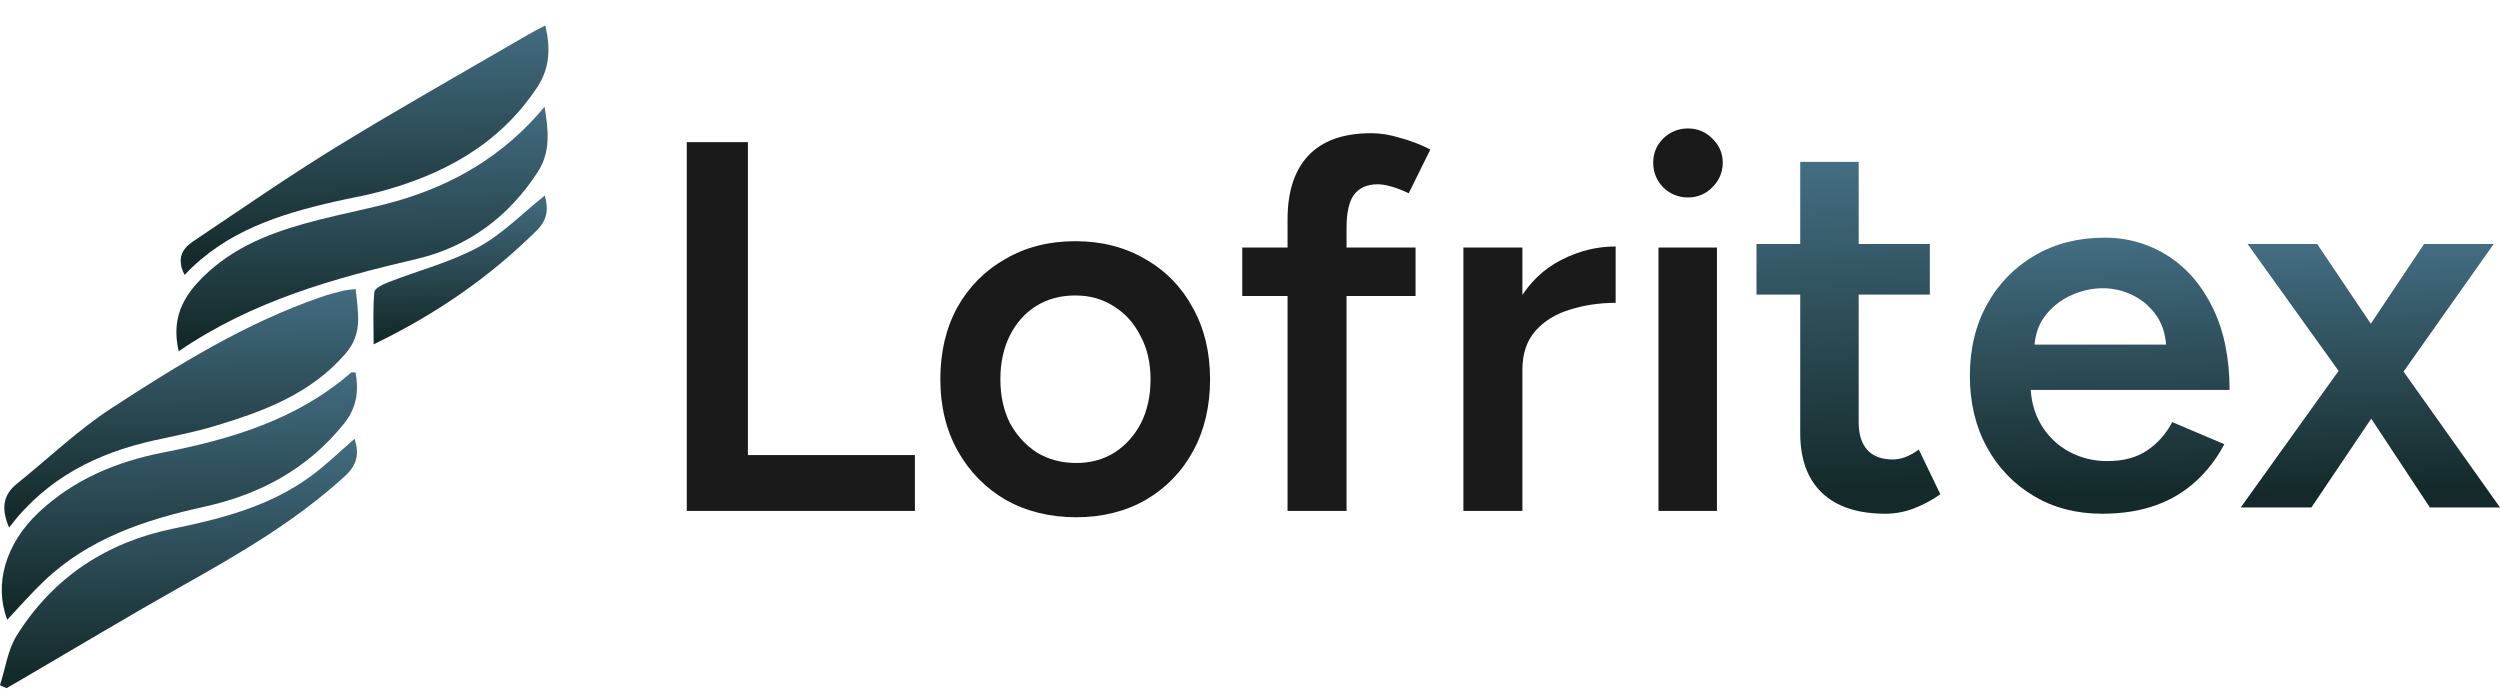 <svg width="174" height="48" viewBox="0 0 174 48" fill="none" xmlns="http://www.w3.org/2000/svg">
<path d="M47.8 35.56V9.893H52.054V31.674H63.677V35.56H47.8ZM74.907 36.001C73.074 36.001 71.436 35.597 69.994 34.791C68.576 33.959 67.464 32.823 66.657 31.381C65.851 29.938 65.447 28.276 65.447 26.394C65.447 24.511 65.838 22.849 66.621 21.407C67.427 19.965 68.54 18.84 69.957 18.034C71.375 17.202 73.001 16.787 74.834 16.787C76.668 16.787 78.293 17.202 79.711 18.034C81.129 18.84 82.229 19.965 83.011 21.407C83.818 22.849 84.221 24.511 84.221 26.394C84.221 28.276 83.83 29.938 83.048 31.381C82.265 32.823 81.165 33.959 79.748 34.791C78.33 35.597 76.716 36.001 74.907 36.001ZM74.907 32.224C75.91 32.224 76.802 31.979 77.584 31.491C78.366 30.977 78.978 30.293 79.418 29.437C79.858 28.557 80.078 27.543 80.078 26.394C80.078 25.245 79.845 24.242 79.381 23.387C78.941 22.507 78.33 21.823 77.547 21.334C76.765 20.82 75.861 20.564 74.834 20.564C73.807 20.564 72.903 20.808 72.121 21.297C71.338 21.786 70.727 22.47 70.287 23.35C69.847 24.23 69.627 25.245 69.627 26.394C69.627 27.543 69.847 28.557 70.287 29.437C70.752 30.293 71.375 30.977 72.157 31.491C72.964 31.979 73.881 32.224 74.907 32.224ZM89.613 35.56V15.284C89.613 13.352 90.09 11.873 91.043 10.847C92.021 9.796 93.488 9.27 95.443 9.27C96.079 9.27 96.751 9.38 97.46 9.6C98.193 9.796 98.89 10.065 99.55 10.407L98.047 13.45C97.582 13.23 97.167 13.071 96.8 12.973C96.458 12.876 96.152 12.827 95.883 12.827C95.15 12.827 94.6 13.071 94.233 13.56C93.891 14.025 93.72 14.795 93.72 15.87V35.56H89.613ZM86.46 20.6V17.227H98.523V20.6H86.46ZM104.566 25.807C104.566 23.827 104.945 22.201 105.702 20.93C106.46 19.659 107.438 18.718 108.636 18.107C109.858 17.471 111.129 17.154 112.449 17.154V21.077C111.325 21.077 110.261 21.236 109.259 21.554C108.281 21.847 107.487 22.336 106.876 23.02C106.265 23.705 105.959 24.609 105.959 25.734L104.566 25.807ZM101.852 35.56V17.227H105.959V35.56H101.852ZM115.43 35.56V17.227H119.5V35.56H115.43ZM117.483 13.743C116.823 13.743 116.248 13.511 115.76 13.047C115.295 12.558 115.063 11.983 115.063 11.323C115.063 10.663 115.295 10.101 115.76 9.637C116.248 9.172 116.823 8.94 117.483 8.94C118.143 8.94 118.705 9.172 119.17 9.637C119.658 10.101 119.903 10.663 119.903 11.323C119.903 11.983 119.658 12.558 119.17 13.047C118.705 13.511 118.143 13.743 117.483 13.743Z" fill="#1A1A1A"/>
<path d="M122.251 20.504V16.984H134.316V20.504H122.251ZM131.236 35.757C129.305 35.757 127.832 35.274 126.817 34.309C125.802 33.344 125.295 31.957 125.296 30.147V11.264H129.365V29.378C129.365 30.233 129.567 30.88 129.971 31.32C130.374 31.76 130.967 31.98 131.75 31.98C132.025 31.975 132.297 31.925 132.556 31.834C132.912 31.703 133.246 31.517 133.546 31.284L135.049 34.401C134.459 34.817 133.818 35.156 133.142 35.409C132.534 35.636 131.89 35.754 131.24 35.757H131.236Z" fill="url(#paint0_linear_965_1363)"/>
<path d="M146.311 35.756C144.526 35.756 142.943 35.347 141.562 34.528C140.185 33.716 139.055 32.543 138.295 31.137C137.499 29.695 137.102 28.032 137.103 26.15C137.103 24.267 137.507 22.605 138.313 21.163C139.089 19.752 140.237 18.579 141.631 17.772C143.037 16.954 144.644 16.544 146.453 16.544C148.023 16.524 149.565 16.964 150.889 17.809C152.209 18.652 153.255 19.868 154.024 21.457C154.794 23.047 155.179 24.941 155.179 27.14H140.769L141.32 26.628C141.32 27.754 141.564 28.726 142.052 29.542C142.517 30.337 143.189 30.989 143.997 31.43C144.819 31.874 145.74 32.101 146.674 32.09C147.801 32.09 148.729 31.839 149.46 31.338C150.191 30.84 150.784 30.165 151.184 29.377L154.813 30.916C154.312 31.878 153.648 32.746 152.852 33.482C152.034 34.23 151.074 34.805 150.028 35.172C148.943 35.561 147.704 35.755 146.311 35.756ZM141.579 24.499L140.993 23.985H151.333L150.783 24.499C150.783 23.497 150.563 22.671 150.123 22.02C149.706 21.393 149.13 20.888 148.454 20.556C147.799 20.23 147.078 20.06 146.346 20.06C145.586 20.066 144.835 20.235 144.146 20.556C143.419 20.88 142.788 21.384 142.312 22.02C141.824 22.671 141.58 23.497 141.58 24.499H141.579Z" fill="url(#paint1_linear_965_1363)"/>
<path d="M155.955 35.318L163.472 24.831L168.714 16.984H173.559L166.409 27.104L160.873 35.318H155.955ZM169.118 35.318L163.692 27.104L156.431 16.984H161.276L166.556 24.831L174 35.318H169.118Z" fill="url(#paint2_linear_965_1363)"/>
<path d="M12.437 24.447C11.829 21.847 13.026 20.254 14.567 18.87C16.743 16.918 19.439 15.999 22.212 15.292C23.988 14.841 25.796 14.503 27.557 14.009C31.613 12.854 35.118 10.786 37.903 7.428C38.155 9.005 38.363 10.525 37.429 11.968C35.414 15.08 32.567 17.186 29.034 18.014C23.253 19.37 17.587 20.923 12.437 24.447Z" fill="url(#paint3_linear_965_1363)"/>
<path d="M24.75 25.925C24.976 27.222 24.837 28.37 23.945 29.482C21.414 32.637 18.086 34.417 14.228 35.266C10.103 36.172 6.184 37.467 3.048 40.456C2.168 41.296 1.368 42.216 0.506 43.133C-0.446 40.654 0.405 37.822 2.669 35.686C5.117 33.378 8.084 32.137 11.33 31.499C16.094 30.563 20.671 29.211 24.435 25.931C24.485 25.888 24.603 25.925 24.75 25.925Z" fill="url(#paint4_linear_965_1363)"/>
<path d="M0.632 36.717C0.068 35.396 0.209 34.452 1.169 33.675C3.374 31.898 5.443 29.913 7.803 28.38C12.406 25.387 17.09 22.489 22.33 20.675C22.848 20.496 23.382 20.364 23.914 20.225C24.193 20.174 24.474 20.14 24.757 20.121C24.9 21.723 25.291 23.186 24.041 24.622C21.595 27.439 18.318 28.638 14.924 29.657C13.572 30.065 12.168 30.334 10.782 30.64C6.779 31.521 3.272 33.246 0.632 36.717Z" fill="url(#paint5_linear_965_1363)"/>
<path d="M37.953 1.768C38.341 3.406 38.247 4.786 37.379 6.092C34.712 10.105 30.788 12.196 26.273 13.383C25.3 13.639 24.302 13.802 23.319 14.027C19.458 14.911 15.726 16.077 12.849 19.136C12.285 18.037 12.649 17.327 13.438 16.8C16.747 14.591 20.014 12.312 23.404 10.232C27.774 7.552 32.246 5.036 36.677 2.458C37.056 2.231 37.45 2.036 37.953 1.768Z" fill="url(#paint6_linear_965_1363)"/>
<path d="M24.679 30.537C25.017 31.589 24.855 32.361 24.016 33.129C20.636 36.224 16.728 38.505 12.763 40.729C9.018 42.837 5.321 45.059 1.603 47.23C1.22 47.456 0.835 47.675 0.451 47.898L0 47.69C0.374 46.533 0.535 45.243 1.159 44.242C3.689 40.186 7.418 37.737 12.082 36.786C15.477 36.093 18.791 35.225 21.633 33.142C22.692 32.368 23.635 31.441 24.679 30.537Z" fill="url(#paint7_linear_965_1363)"/>
<path d="M37.92 13.605C38.145 14.439 38.177 15.229 37.344 16.052C34.09 19.269 30.404 21.838 26.006 23.965C26.006 22.62 25.943 21.462 26.055 20.321C26.079 20.058 26.675 19.781 27.056 19.632C29.137 18.822 31.338 18.256 33.289 17.203C34.976 16.289 36.371 14.838 37.92 13.605Z" fill="url(#paint8_linear_965_1363)"/>
<defs>
<linearGradient id="paint0_linear_965_1363" x1="129.648" y1="34.023" x2="128.284" y2="6.765" gradientUnits="userSpaceOnUse">
<stop stop-color="#142A2A"/>
<stop offset="1" stop-color="#4D7B94"/>
</linearGradient>
<linearGradient id="paint1_linear_965_1363" x1="147.551" y1="34.396" x2="146.956" y2="12.977" gradientUnits="userSpaceOnUse">
<stop stop-color="#142A2A"/>
<stop offset="1" stop-color="#4D7B94"/>
</linearGradient>
<linearGradient id="paint2_linear_965_1363" x1="166.384" y1="34.02" x2="165.842" y2="13.58" gradientUnits="userSpaceOnUse">
<stop stop-color="#142A2A"/>
<stop offset="1" stop-color="#4D7B94"/>
</linearGradient>
<linearGradient id="paint3_linear_965_1363" x1="27.211" y1="23.242" x2="26.884" y2="4.26" gradientUnits="userSpaceOnUse">
<stop stop-color="#142A2A"/>
<stop offset="1" stop-color="#4D7B94"/>
</linearGradient>
<linearGradient id="paint4_linear_965_1363" x1="14.412" y1="41.914" x2="14.062" y2="22.705" gradientUnits="userSpaceOnUse">
<stop stop-color="#142A2A"/>
<stop offset="1" stop-color="#4D7B94"/>
</linearGradient>
<linearGradient id="paint5_linear_965_1363" x1="14.535" y1="35.542" x2="14.209" y2="17.032" gradientUnits="userSpaceOnUse">
<stop stop-color="#142A2A"/>
<stop offset="1" stop-color="#4D7B94"/>
</linearGradient>
<linearGradient id="paint6_linear_965_1363" x1="27.369" y1="17.906" x2="27.026" y2="-1.465" gradientUnits="userSpaceOnUse">
<stop stop-color="#142A2A"/>
<stop offset="1" stop-color="#4D7B94"/>
</linearGradient>
<linearGradient id="paint7_linear_965_1363" x1="14.36" y1="46.669" x2="14.006" y2="27.306" gradientUnits="userSpaceOnUse">
<stop stop-color="#142A2A"/>
<stop offset="1" stop-color="#4D7B94"/>
</linearGradient>
<linearGradient id="paint8_linear_965_1363" x1="32.964" y1="23.232" x2="32.704" y2="11.679" gradientUnits="userSpaceOnUse">
<stop stop-color="#142A2A"/>
<stop offset="1" stop-color="#4D7B94"/>
</linearGradient>
</defs>
</svg>
